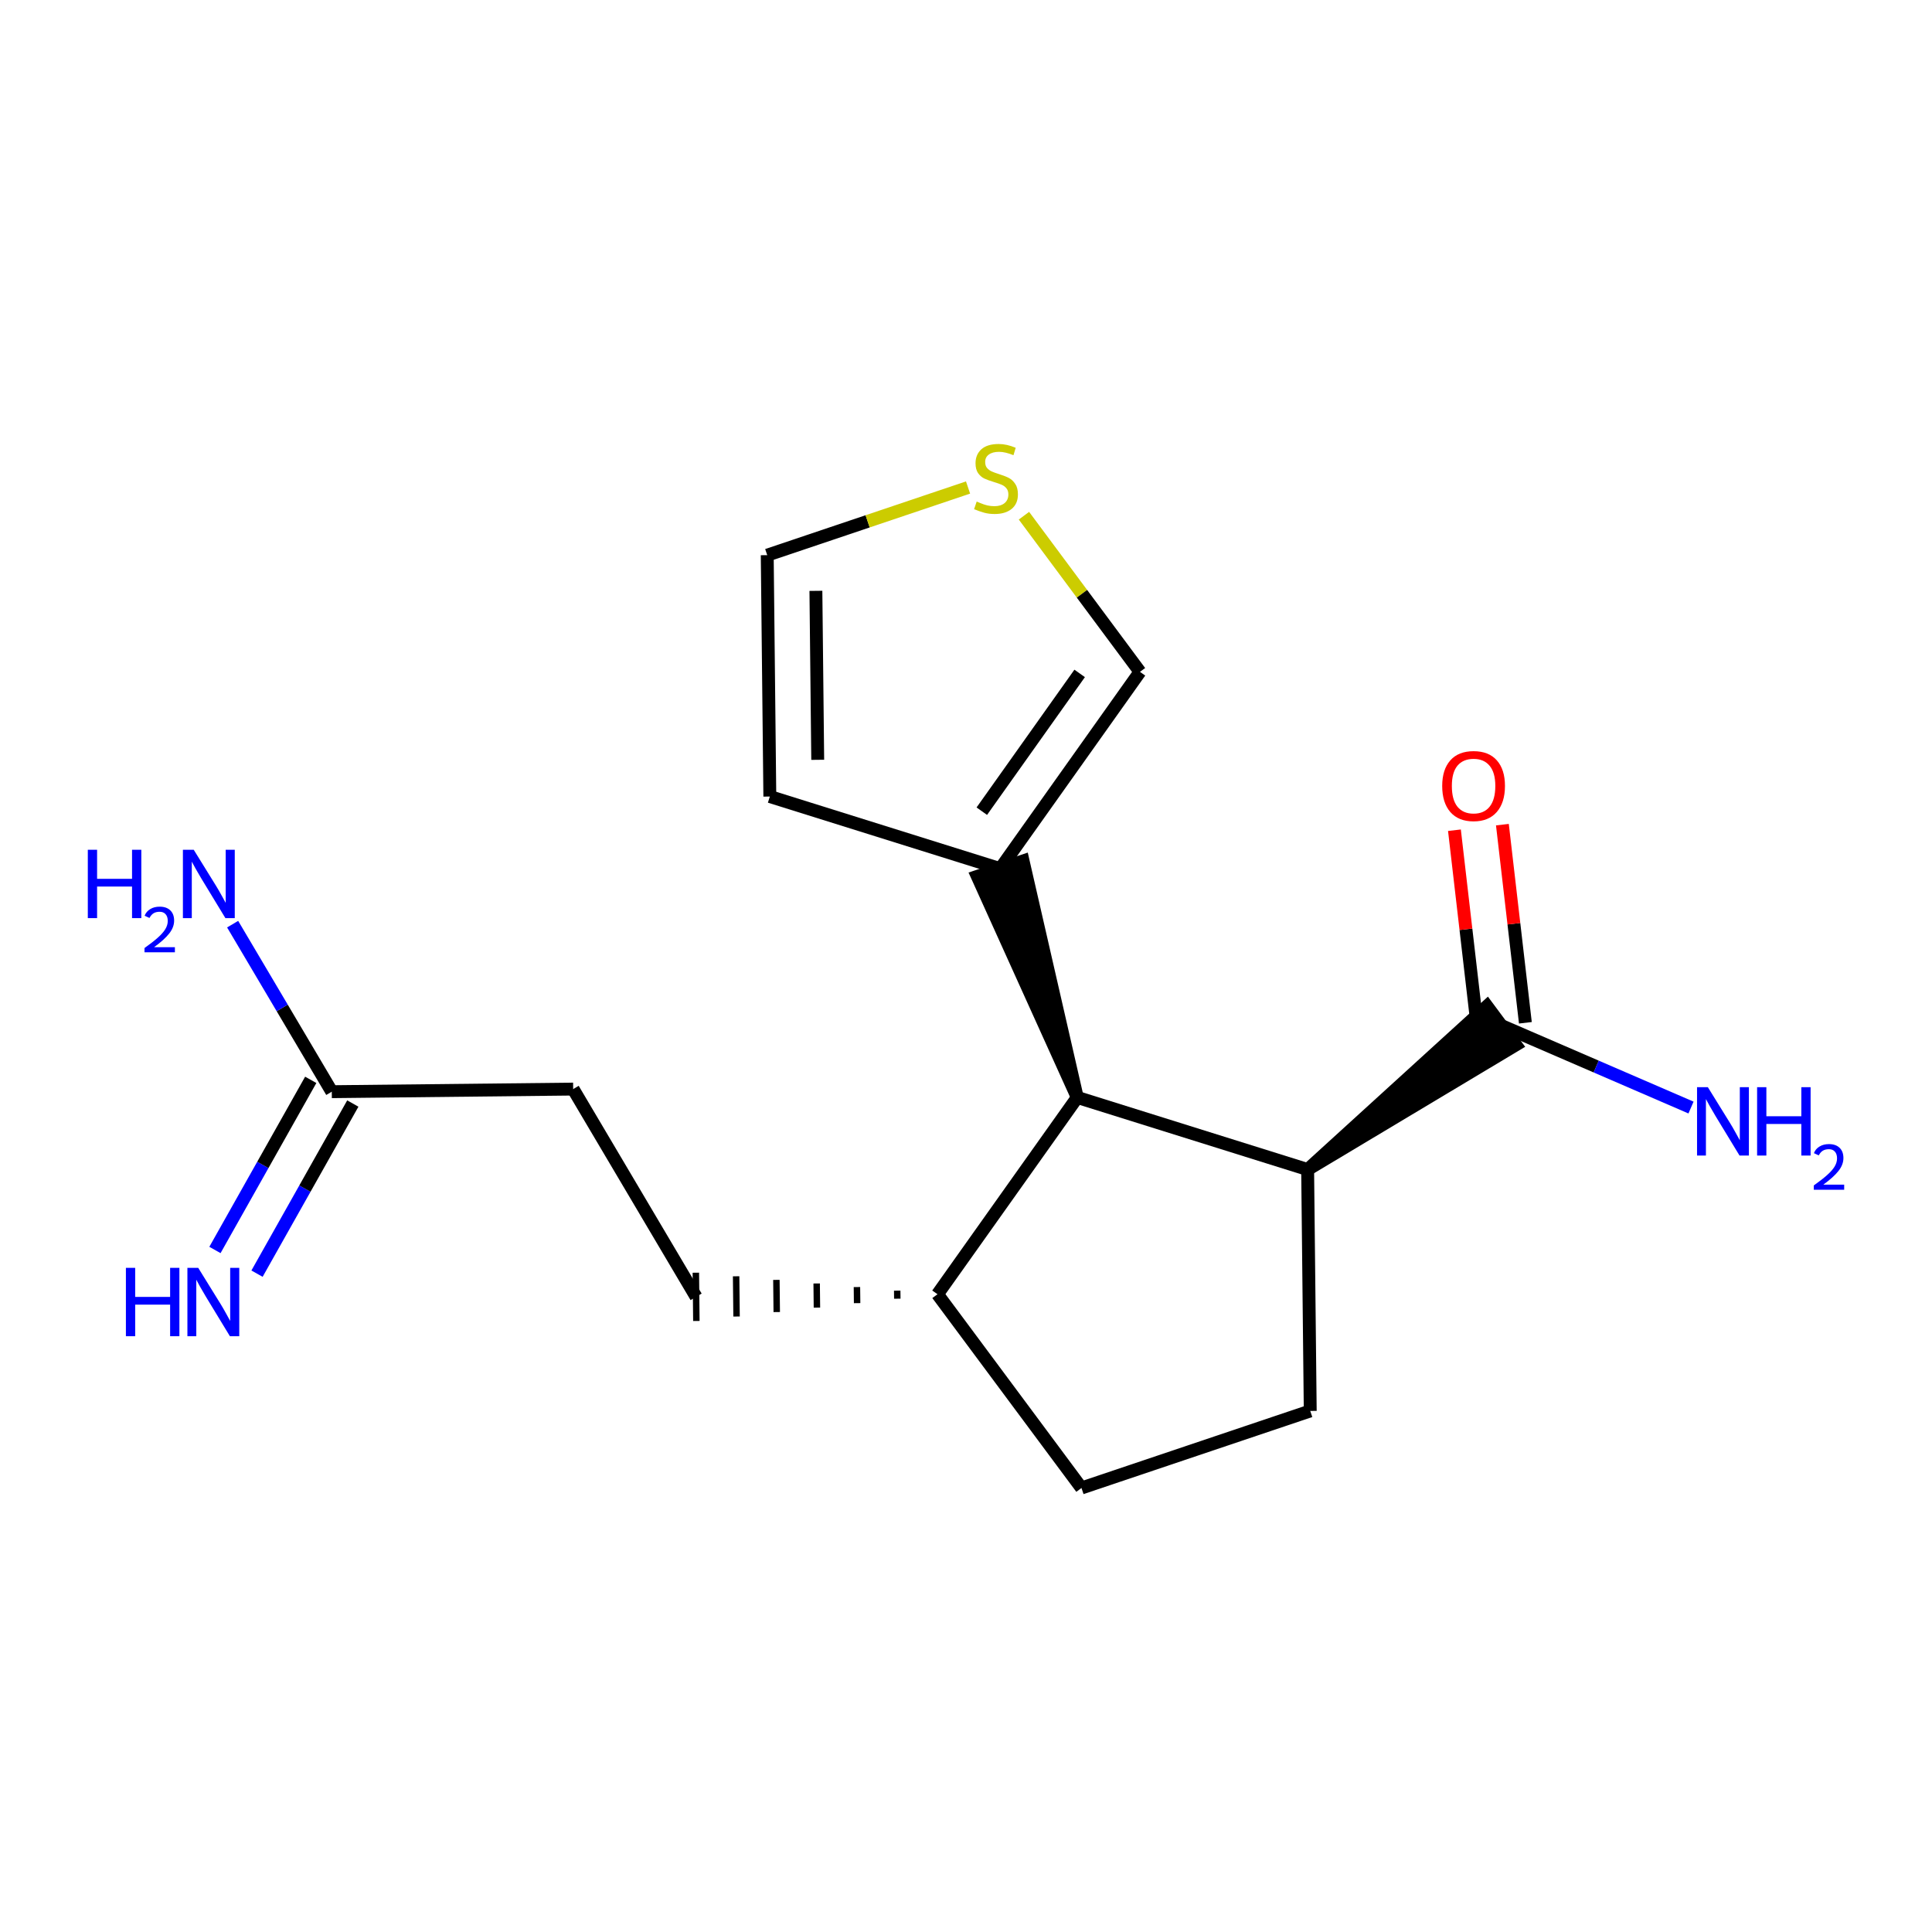 <?xml version='1.0' encoding='iso-8859-1'?>
<svg version='1.1' baseProfile='full'
              xmlns='http://www.w3.org/2000/svg'
                      xmlns:rdkit='http://www.rdkit.org/xml'
                      xmlns:xlink='http://www.w3.org/1999/xlink'
                  xml:space='preserve'
width='300px' height='300px' viewBox='0 0 300 300'>
<!-- END OF HEADER -->
<rect style='opacity:1.0;fill:#FFFFFF;stroke:none' width='300' height='300' x='0' y='0'> </rect>
<rect style='opacity:1.0;fill:#FFFFFF;stroke:none' width='300' height='300' x='0' y='0'> </rect>
<path class='bond-0 atom-0 atom-1' d='M 39.91,197.773 L 47.347,184.565' style='fill:none;fill-rule:evenodd;stroke:#0000FF;stroke-width:2.0px;stroke-linecap:butt;stroke-linejoin:miter;stroke-opacity:1' />
<path class='bond-0 atom-0 atom-1' d='M 47.347,184.565 L 54.785,171.356' style='fill:none;fill-rule:evenodd;stroke:#000000;stroke-width:2.0px;stroke-linecap:butt;stroke-linejoin:miter;stroke-opacity:1' />
<path class='bond-0 atom-0 atom-1' d='M 33.377,194.095 L 40.815,180.886' style='fill:none;fill-rule:evenodd;stroke:#0000FF;stroke-width:2.0px;stroke-linecap:butt;stroke-linejoin:miter;stroke-opacity:1' />
<path class='bond-0 atom-0 atom-1' d='M 40.815,180.886 L 48.252,167.678' style='fill:none;fill-rule:evenodd;stroke:#000000;stroke-width:2.0px;stroke-linecap:butt;stroke-linejoin:miter;stroke-opacity:1' />
<path class='bond-1 atom-1 atom-2' d='M 51.519,169.517 L 43.821,156.51' style='fill:none;fill-rule:evenodd;stroke:#000000;stroke-width:2.0px;stroke-linecap:butt;stroke-linejoin:miter;stroke-opacity:1' />
<path class='bond-1 atom-1 atom-2' d='M 43.821,156.51 L 36.124,143.503' style='fill:none;fill-rule:evenodd;stroke:#0000FF;stroke-width:2.0px;stroke-linecap:butt;stroke-linejoin:miter;stroke-opacity:1' />
<path class='bond-2 atom-1 atom-3' d='M 51.519,169.517 L 89.001,169.113' style='fill:none;fill-rule:evenodd;stroke:#000000;stroke-width:2.0px;stroke-linecap:butt;stroke-linejoin:miter;stroke-opacity:1' />
<path class='bond-3 atom-3 atom-4' d='M 89.001,169.113 L 108.091,201.372' style='fill:none;fill-rule:evenodd;stroke:#000000;stroke-width:2.0px;stroke-linecap:butt;stroke-linejoin:miter;stroke-opacity:1' />
<path class='bond-4 atom-5 atom-4' d='M 139.319,200.411 L 139.333,201.66' style='fill:none;fill-rule:evenodd;stroke:#000000;stroke-width:1.0px;stroke-linecap:butt;stroke-linejoin:miter;stroke-opacity:1' />
<path class='bond-4 atom-5 atom-4' d='M 133.065,199.854 L 133.092,202.352' style='fill:none;fill-rule:evenodd;stroke:#000000;stroke-width:1.0px;stroke-linecap:butt;stroke-linejoin:miter;stroke-opacity:1' />
<path class='bond-4 atom-5 atom-4' d='M 126.812,199.296 L 126.852,203.044' style='fill:none;fill-rule:evenodd;stroke:#000000;stroke-width:1.0px;stroke-linecap:butt;stroke-linejoin:miter;stroke-opacity:1' />
<path class='bond-4 atom-5 atom-4' d='M 120.558,198.739 L 120.612,203.736' style='fill:none;fill-rule:evenodd;stroke:#000000;stroke-width:1.0px;stroke-linecap:butt;stroke-linejoin:miter;stroke-opacity:1' />
<path class='bond-4 atom-5 atom-4' d='M 114.304,198.181 L 114.372,204.428' style='fill:none;fill-rule:evenodd;stroke:#000000;stroke-width:1.0px;stroke-linecap:butt;stroke-linejoin:miter;stroke-opacity:1' />
<path class='bond-4 atom-5 atom-4' d='M 108.051,197.624 L 108.131,205.12' style='fill:none;fill-rule:evenodd;stroke:#000000;stroke-width:1.0px;stroke-linecap:butt;stroke-linejoin:miter;stroke-opacity:1' />
<path class='bond-5 atom-5 atom-6' d='M 145.573,200.968 L 167.931,231.055' style='fill:none;fill-rule:evenodd;stroke:#000000;stroke-width:2.0px;stroke-linecap:butt;stroke-linejoin:miter;stroke-opacity:1' />
<path class='bond-17 atom-12 atom-5' d='M 167.278,170.408 L 145.573,200.968' style='fill:none;fill-rule:evenodd;stroke:#000000;stroke-width:2.0px;stroke-linecap:butt;stroke-linejoin:miter;stroke-opacity:1' />
<path class='bond-6 atom-6 atom-7' d='M 167.931,231.055 L 203.453,219.089' style='fill:none;fill-rule:evenodd;stroke:#000000;stroke-width:2.0px;stroke-linecap:butt;stroke-linejoin:miter;stroke-opacity:1' />
<path class='bond-7 atom-7 atom-8' d='M 203.453,219.089 L 203.05,181.607' style='fill:none;fill-rule:evenodd;stroke:#000000;stroke-width:2.0px;stroke-linecap:butt;stroke-linejoin:miter;stroke-opacity:1' />
<path class='bond-8 atom-8 atom-9' d='M 203.05,181.607 L 235.372,162.257 L 230.9,156.24 Z' style='fill:#000000;fill-rule:evenodd;fill-opacity:1;stroke:#000000;stroke-width:2.0px;stroke-linecap:butt;stroke-linejoin:miter;stroke-opacity:1;' />
<path class='bond-11 atom-8 atom-12' d='M 203.05,181.607 L 167.278,170.408' style='fill:none;fill-rule:evenodd;stroke:#000000;stroke-width:2.0px;stroke-linecap:butt;stroke-linejoin:miter;stroke-opacity:1' />
<path class='bond-9 atom-9 atom-10' d='M 233.136,159.249 L 247.858,165.614' style='fill:none;fill-rule:evenodd;stroke:#000000;stroke-width:2.0px;stroke-linecap:butt;stroke-linejoin:miter;stroke-opacity:1' />
<path class='bond-9 atom-9 atom-10' d='M 247.858,165.614 L 262.579,171.98' style='fill:none;fill-rule:evenodd;stroke:#0000FF;stroke-width:2.0px;stroke-linecap:butt;stroke-linejoin:miter;stroke-opacity:1' />
<path class='bond-10 atom-9 atom-11' d='M 236.86,158.817 L 235.075,143.435' style='fill:none;fill-rule:evenodd;stroke:#000000;stroke-width:2.0px;stroke-linecap:butt;stroke-linejoin:miter;stroke-opacity:1' />
<path class='bond-10 atom-9 atom-11' d='M 235.075,143.435 L 233.291,128.052' style='fill:none;fill-rule:evenodd;stroke:#FF0000;stroke-width:2.0px;stroke-linecap:butt;stroke-linejoin:miter;stroke-opacity:1' />
<path class='bond-10 atom-9 atom-11' d='M 229.413,159.681 L 227.628,144.298' style='fill:none;fill-rule:evenodd;stroke:#000000;stroke-width:2.0px;stroke-linecap:butt;stroke-linejoin:miter;stroke-opacity:1' />
<path class='bond-10 atom-9 atom-11' d='M 227.628,144.298 L 225.844,128.916' style='fill:none;fill-rule:evenodd;stroke:#FF0000;stroke-width:2.0px;stroke-linecap:butt;stroke-linejoin:miter;stroke-opacity:1' />
<path class='bond-12 atom-12 atom-13' d='M 167.278,170.408 L 158.864,133.688 L 151.759,136.082 Z' style='fill:#000000;fill-rule:evenodd;fill-opacity:1;stroke:#000000;stroke-width:2.0px;stroke-linecap:butt;stroke-linejoin:miter;stroke-opacity:1;' />
<path class='bond-13 atom-13 atom-14' d='M 155.311,134.885 L 119.539,123.686' style='fill:none;fill-rule:evenodd;stroke:#000000;stroke-width:2.0px;stroke-linecap:butt;stroke-linejoin:miter;stroke-opacity:1' />
<path class='bond-18 atom-17 atom-13' d='M 177.016,104.324 L 155.311,134.885' style='fill:none;fill-rule:evenodd;stroke:#000000;stroke-width:2.0px;stroke-linecap:butt;stroke-linejoin:miter;stroke-opacity:1' />
<path class='bond-18 atom-17 atom-13' d='M 167.649,104.567 L 152.455,125.96' style='fill:none;fill-rule:evenodd;stroke:#000000;stroke-width:2.0px;stroke-linecap:butt;stroke-linejoin:miter;stroke-opacity:1' />
<path class='bond-14 atom-14 atom-15' d='M 119.539,123.686 L 119.136,86.204' style='fill:none;fill-rule:evenodd;stroke:#000000;stroke-width:2.0px;stroke-linecap:butt;stroke-linejoin:miter;stroke-opacity:1' />
<path class='bond-14 atom-14 atom-15' d='M 126.975,117.983 L 126.693,91.746' style='fill:none;fill-rule:evenodd;stroke:#000000;stroke-width:2.0px;stroke-linecap:butt;stroke-linejoin:miter;stroke-opacity:1' />
<path class='bond-15 atom-15 atom-16' d='M 119.136,86.204 L 134.727,80.952' style='fill:none;fill-rule:evenodd;stroke:#000000;stroke-width:2.0px;stroke-linecap:butt;stroke-linejoin:miter;stroke-opacity:1' />
<path class='bond-15 atom-15 atom-16' d='M 134.727,80.952 L 150.318,75.7' style='fill:none;fill-rule:evenodd;stroke:#CCCC00;stroke-width:2.0px;stroke-linecap:butt;stroke-linejoin:miter;stroke-opacity:1' />
<path class='bond-16 atom-16 atom-17' d='M 158.999,80.079 L 168.008,92.202' style='fill:none;fill-rule:evenodd;stroke:#CCCC00;stroke-width:2.0px;stroke-linecap:butt;stroke-linejoin:miter;stroke-opacity:1' />
<path class='bond-16 atom-16 atom-17' d='M 168.008,92.202 L 177.016,104.324' style='fill:none;fill-rule:evenodd;stroke:#000000;stroke-width:2.0px;stroke-linecap:butt;stroke-linejoin:miter;stroke-opacity:1' />
<path  class='atom-0' d='M 19.55 196.871
L 20.99 196.871
L 20.99 201.384
L 26.417 201.384
L 26.417 196.871
L 27.857 196.871
L 27.857 207.487
L 26.417 207.487
L 26.417 202.584
L 20.99 202.584
L 20.99 207.487
L 19.55 207.487
L 19.55 196.871
' fill='#0000FF'/>
<path  class='atom-0' d='M 30.78 196.871
L 34.259 202.494
Q 34.604 203.049, 35.159 204.053
Q 35.713 205.058, 35.743 205.118
L 35.743 196.871
L 37.153 196.871
L 37.153 207.487
L 35.699 207.487
L 31.965 201.339
Q 31.53 200.62, 31.065 199.795
Q 30.616 198.97, 30.481 198.715
L 30.481 207.487
L 29.101 207.487
L 29.101 196.871
L 30.78 196.871
' fill='#0000FF'/>
<path  class='atom-2' d='M 13.636 131.951
L 15.076 131.951
L 15.076 136.464
L 20.503 136.464
L 20.503 131.951
L 21.943 131.951
L 21.943 142.566
L 20.503 142.566
L 20.503 137.663
L 15.076 137.663
L 15.076 142.566
L 13.636 142.566
L 13.636 131.951
' fill='#0000FF'/>
<path  class='atom-2' d='M 22.457 142.194
Q 22.715 141.531, 23.328 141.164
Q 23.942 140.788, 24.793 140.788
Q 25.852 140.788, 26.445 141.362
Q 27.039 141.936, 27.039 142.956
Q 27.039 143.995, 26.267 144.964
Q 25.505 145.934, 23.922 147.082
L 27.158 147.082
L 27.158 147.874
L 22.438 147.874
L 22.438 147.211
Q 23.744 146.281, 24.516 145.588
Q 25.297 144.895, 25.674 144.272
Q 26.05 143.648, 26.05 143.005
Q 26.05 142.332, 25.713 141.956
Q 25.377 141.58, 24.793 141.58
Q 24.229 141.58, 23.853 141.808
Q 23.477 142.035, 23.209 142.54
L 22.457 142.194
' fill='#0000FF'/>
<path  class='atom-2' d='M 30.082 131.951
L 33.56 137.573
Q 33.905 138.128, 34.46 139.132
Q 35.015 140.137, 35.045 140.197
L 35.045 131.951
L 36.454 131.951
L 36.454 142.566
L 35 142.566
L 31.266 136.419
Q 30.831 135.699, 30.367 134.874
Q 29.917 134.05, 29.782 133.795
L 29.782 142.566
L 28.402 142.566
L 28.402 131.951
L 30.082 131.951
' fill='#0000FF'/>
<path  class='atom-10' d='M 265.195 168.818
L 268.674 174.44
Q 269.019 174.995, 269.573 176
Q 270.128 177.004, 270.158 177.064
L 270.158 168.818
L 271.568 168.818
L 271.568 179.433
L 270.113 179.433
L 266.38 173.286
Q 265.945 172.566, 265.48 171.742
Q 265.03 170.917, 264.895 170.662
L 264.895 179.433
L 263.516 179.433
L 263.516 168.818
L 265.195 168.818
' fill='#0000FF'/>
<path  class='atom-10' d='M 272.842 168.818
L 274.281 168.818
L 274.281 173.331
L 279.709 173.331
L 279.709 168.818
L 281.149 168.818
L 281.149 179.433
L 279.709 179.433
L 279.709 174.53
L 274.281 174.53
L 274.281 179.433
L 272.842 179.433
L 272.842 168.818
' fill='#0000FF'/>
<path  class='atom-10' d='M 281.663 179.061
Q 281.92 178.398, 282.534 178.032
Q 283.147 177.656, 283.999 177.656
Q 285.057 177.656, 285.651 178.23
Q 286.245 178.804, 286.245 179.823
Q 286.245 180.862, 285.473 181.832
Q 284.711 182.801, 283.128 183.949
L 286.364 183.949
L 286.364 184.741
L 281.643 184.741
L 281.643 184.078
Q 282.95 183.148, 283.721 182.455
Q 284.503 181.762, 284.879 181.139
Q 285.255 180.515, 285.255 179.872
Q 285.255 179.199, 284.919 178.823
Q 284.582 178.447, 283.999 178.447
Q 283.434 178.447, 283.058 178.675
Q 282.682 178.902, 282.415 179.407
L 281.663 179.061
' fill='#0000FF'/>
<path  class='atom-11' d='M 223.944 122.044
Q 223.944 119.495, 225.204 118.071
Q 226.463 116.647, 228.817 116.647
Q 231.171 116.647, 232.431 118.071
Q 233.69 119.495, 233.69 122.044
Q 233.69 124.623, 232.416 126.093
Q 231.141 127.547, 228.817 127.547
Q 226.478 127.547, 225.204 126.093
Q 223.944 124.638, 223.944 122.044
M 228.817 126.348
Q 230.436 126.348, 231.306 125.268
Q 232.191 124.173, 232.191 122.044
Q 232.191 119.96, 231.306 118.911
Q 230.436 117.846, 228.817 117.846
Q 227.198 117.846, 226.313 118.896
Q 225.443 119.945, 225.443 122.044
Q 225.443 124.188, 226.313 125.268
Q 227.198 126.348, 228.817 126.348
' fill='#FF0000'/>
<path  class='atom-16' d='M 151.66 77.881
Q 151.78 77.926, 152.275 78.136
Q 152.769 78.346, 153.309 78.481
Q 153.864 78.601, 154.404 78.601
Q 155.408 78.601, 155.993 78.121
Q 156.578 77.626, 156.578 76.772
Q 156.578 76.187, 156.278 75.827
Q 155.993 75.467, 155.543 75.272
Q 155.093 75.078, 154.344 74.853
Q 153.399 74.568, 152.829 74.298
Q 152.275 74.028, 151.87 73.458
Q 151.48 72.888, 151.48 71.929
Q 151.48 70.594, 152.38 69.77
Q 153.294 68.945, 155.093 68.945
Q 156.323 68.945, 157.717 69.53
L 157.372 70.684
Q 156.098 70.16, 155.138 70.16
Q 154.104 70.16, 153.534 70.594
Q 152.964 71.014, 152.979 71.749
Q 152.979 72.319, 153.264 72.664
Q 153.564 73.008, 153.984 73.203
Q 154.419 73.398, 155.138 73.623
Q 156.098 73.923, 156.668 74.223
Q 157.238 74.523, 157.642 75.138
Q 158.062 75.737, 158.062 76.772
Q 158.062 78.241, 157.073 79.036
Q 156.098 79.816, 154.464 79.816
Q 153.519 79.816, 152.799 79.606
Q 152.095 79.411, 151.255 79.066
L 151.66 77.881
' fill='#CCCC00'/>
</svg>
